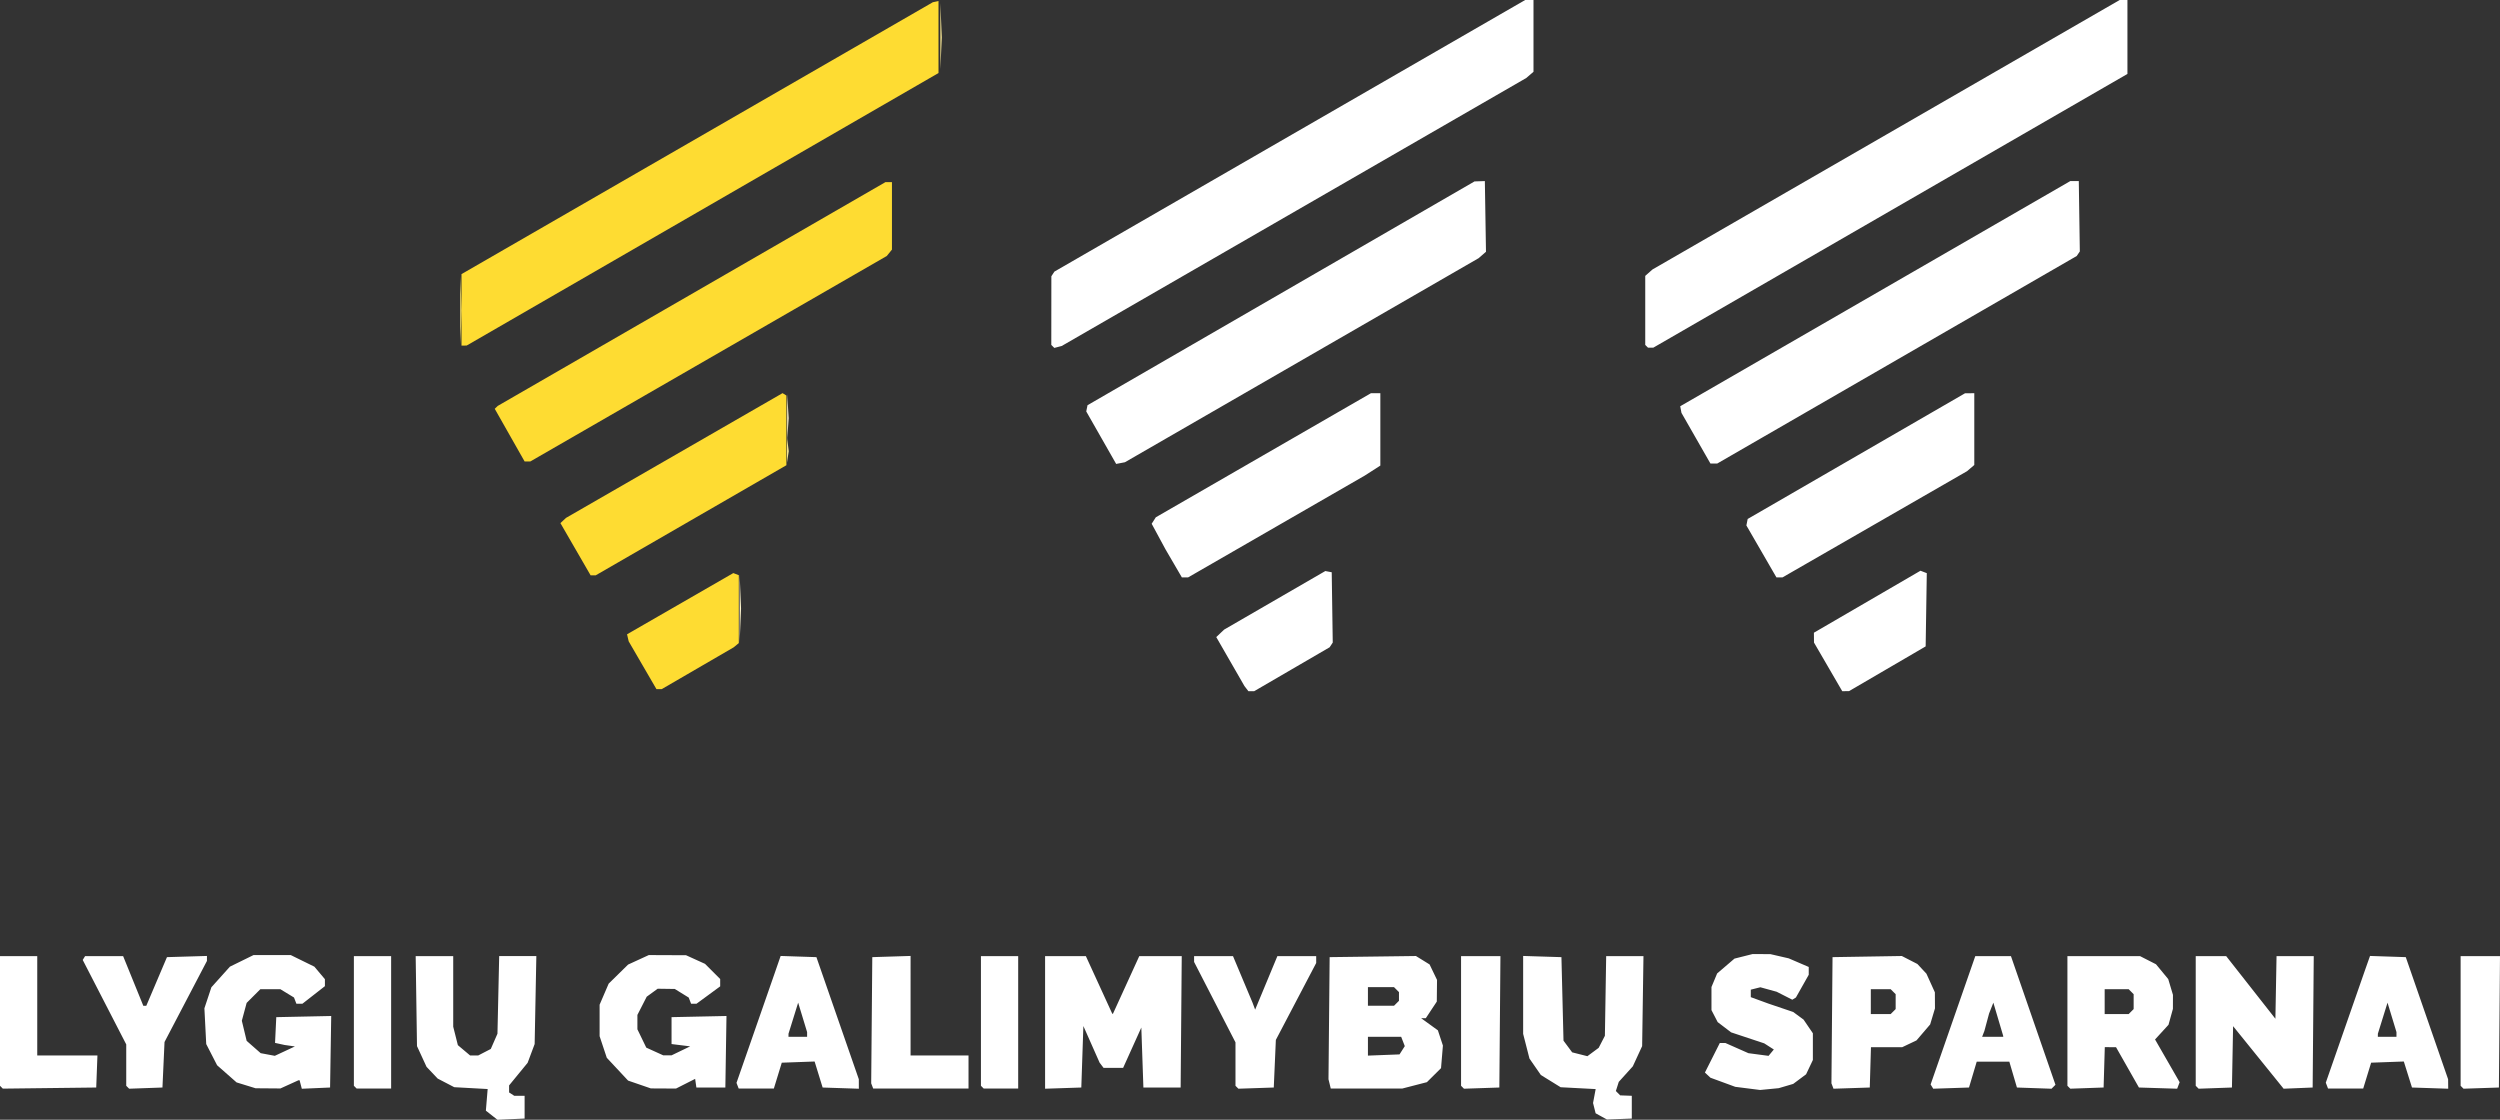 <?xml version="1.0" encoding="UTF-8" standalone="no"?>
<!-- Created with Inkscape (http://www.inkscape.org/) -->

<svg
   version="1.1"
   id="svg1"
   width="1208.028"
   height="541.083"
   viewBox="0 0 1208.028 541.083"
   sodipodi:docname="LygiuGalimybiuSparnai_t.png"
   xmlns:inkscape="http://www.inkscape.org/namespaces/inkscape"
   xmlns:sodipodi="http://sodipodi.sourceforge.net/DTD/sodipodi-0.dtd"
   xmlns="http://www.w3.org/2000/svg"
   xmlns:svg="http://www.w3.org/2000/svg">
  <rect x="0" y="0" width="1208.028" height="541.083" fill="#333333" stroke="none"/>
  <defs
     id="defs1" />
  <sodipodi:namedview
     id="namedview1"
     pagecolor="#ffffff"
     bordercolor="#666666"
     borderopacity="1.0"
     inkscape:showpageshadow="2"
     inkscape:pageopacity="0.0"
     inkscape:pagecheckerboard="0"
     inkscape:deskcolor="#d1d1d1" />
  <g
     inkscape:groupmode="layer"
     inkscape:label="Image"
     id="g1"
     transform="translate(-97,-80)">
    <g
       id="g2"
       inkscape:label="g2">
      <path
         style="fill:#fef5ce"
         d="m 454.407,374 v -16.5 l 0.337,8.25 0.337,8.25 -0.337,8.25 -0.337,8.25 z m 22.967,-92.5 0.004,-11 0.362,5.787 0.362,5.787 -0.366,5.213 -0.366,5.213 z"
         id="path6" />
      <path
         style="fill:#feec96"
         d="m 477.31,297.5 0.01,-6 0.405,3.268 0.405,3.268 -0.415,2.732 -0.415,2.732 z m 74.095,-200 0.002,-16 0.338,8.297 0.338,8.297 -0.34,7.703 -0.34,7.703 z"
         id="path5" />
      <path
         style="fill:#fee66f"
         d="m 319.407,230 v -16.5 l 0.337,8.25 0.337,8.25 -0.337,8.25 -0.337,8.25 z"
         id="path4" />
      <path
         style="fill:#fedc32"
         d="m 407.493,401.452 -6.706,-11.548 -0.394,-1.702 -0.394,-1.702 25.674,-14.79 25.674,-14.79 1.326,0.509 1.326,0.509 v 16.409 16.409 l -1.25,1.029 -1.25,1.029 -17.377,10.094 L 416.746,413 h -1.273 -1.273 z m -32.402,-56.066 -7.292,-12.614 1.35,-1.259 1.35,-1.259 52.319,-30.143 52.319,-30.143 0.931,0.575 0.931,0.575 v 16.84 16.84 L 430.931,331.399 384.863,358 h -1.24 -1.24 z m -31.809,-55.124 -7.217,-12.728 0.717,-0.692 0.717,-0.692 93.684,-54.075 L 524.869,168 H 526.434 528 v 16.309 16.309 l -1.25,1.541 -1.25,1.541 -86.135,49.65 L 353.23,303 351.865,302.995 350.5,302.99 Z M 320,229.726 V 212.453 L 433.88,146.767 547.759,81.08 549.13,80.79 550.5,80.5 v 17.394 17.394 l -114,65.843 -114,65.843 -1.25,0.013 L 320,247 Z"
         id="path3" />
      <path
         style="fill:#ffffff"
         d="m 334.577,618.882 -2.798,-2.201 0.433,-5.224 0.433,-5.224 -8.073,-0.443 -8.073,-0.443 -4,-2.081 -4,-2.081 -2.696,-2.842 -2.696,-2.842 -2.304,-5 -2.304,-5 -0.32,-21.75 L 297.86,542 H 306.93 316 v 17.057 17.057 l 1.122,4.457 1.122,4.457 2.954,2.486 2.954,2.486 h 1.973 1.973 l 3.029,-1.566 3.029,-1.566 1.612,-3.684 1.612,-3.684 0.417,-18.75 0.417,-18.75 h 8.978 8.978 l -0.41,21.25 -0.41,21.25 -1.695,4.531 -1.695,4.531 -4.481,5.462 L 343,604.486 v 1.698 1.698 l 1.25,0.809 1.25,0.809 h 2.5 2.5 v 5.5 5.5 l -6.562,0.291 -6.562,0.291 z m 536.186,0.576 -2.737,-1.508 -0.623,-2.481 -0.623,-2.481 0.632,-3.367 0.632,-3.367 -8.459,-0.444 -8.459,-0.444 -4.782,-2.956 -4.782,-2.956 -2.756,-3.976 -2.756,-3.976 -1.525,-5.96 L 833,579.58 v -18.827 -18.827 l 9.25,0.288 9.25,0.288 0.5,20.18 0.5,20.18 2.096,2.82 2.096,2.82 3.673,0.931 3.673,0.931 2.731,-2.021 2.731,-2.021 1.5,-2.91 1.5,-2.91 0.309,-19.25 0.309,-19.25 h 9.011 9.01 l -0.32,21.75 -0.32,21.75 -2.251,4.88 -2.251,4.88 -3.396,3.759 -3.396,3.759 -0.702,2.211 -0.702,2.211 1.048,1.048 1.048,1.048 2.802,0.102 L 885.5,609.5 v 5.5 5.5 l -6,0.233 -6,0.233 z M 941.5,605.929 l -6,-0.761 -6,-2.202 -6,-2.202 -1.33,-1.248 -1.33,-1.248 3.593,-7.134 3.593,-7.134 h 1.363 1.363 l 5.554,2.456 5.554,2.456 4.864,0.645 4.864,0.645 1.274,-1.535 1.274,-1.535 -2.317,-1.484 -2.317,-1.484 -8,-2.657 -8,-2.657 -3.251,-2.477 -3.251,-2.477 -1.499,-2.899 L 924,568.099 v -5.582 -5.582 l 1.37,-3.279 1.37,-3.279 4.189,-3.585 4.189,-3.585 4.384,-1.104 4.384,-1.104 4.307,0.025 4.307,0.024 4.41,1.016 4.41,1.016 4.84,2.082 L 971,547.246 v 1.892 1.892 l -3.095,5.485 -3.095,5.485 -0.87,0.538 -0.87,0.538 -3.784,-1.926 -3.784,-1.926 -3.939,-1.084 -3.939,-1.084 -2.311,0.58 -2.311,0.58 v 1.809 1.809 l 4.25,1.554 4.25,1.554 6,2.032 6,2.032 2.5,1.838 2.5,1.838 2.25,3.306 2.25,3.306 v 6.451 6.451 l -1.641,3.458 -1.641,3.458 -3.109,2.32 -3.109,2.32 -3.5,1.033 -3.5,1.033 -4.5,0.436 -4.5,0.436 z M 97.685,605.352 97,604.667 V 573.333 542 h 9 9 v 24 24 h 14.542 14.542 l -0.292,7.75 -0.292,7.75 -22.565,0.268 -22.565,0.268 z m 61.019,0.019 L 158,604.667 v -9.998 -9.998 l -10.514,-20.409 -10.514,-20.409 0.573,-0.927 0.573,-0.927 9.191,0.012 9.191,0.012 4.873,11.988 L 166.246,566 h 0.723 0.723 l 4.992,-11.75 4.992,-11.75 9.662,-0.286 L 197,541.928 v 1.203 1.203 L 186.75,563.916 176.5,583.5 l -0.5,11 -0.5,11 -8.046,0.287 -8.046,0.287 z m 57.205,-0.924 -4.591,-1.414 -4.706,-4.143 -4.706,-4.143 -2.63,-5.123 -2.63,-5.123 -0.44,-8.64 -0.44,-8.64 1.688,-5.081 1.688,-5.081 4.477,-4.979 4.477,-4.979 5.703,-2.8 L 219.5,541.5 h 9 9 l 5.704,2.801 5.704,2.801 2.546,3.026 2.546,3.026 v 1.686 1.686 l -5.425,4.237 -5.425,4.237 h -1.468 -1.468 l -0.573,-1.494 -0.573,-1.494 -3.284,-2.002 -3.284,-2.002 -4.85,-0.004 -4.85,-0.004 -3.31,3.31 -3.31,3.31 -1.161,4.31 -1.161,4.31 1.166,4.86 1.166,4.86 3.384,2.971 3.384,2.971 3.419,0.641 3.419,0.641 4.852,-2.265 4.852,-2.265 -2.5,-0.357 -2.5,-0.357 -2.297,-0.501 -2.297,-0.501 0.297,-6.219 L 230.5,571.5 l 13.274,-0.279 13.274,-0.279 -0.274,17.279 L 256.5,605.5 l -6.831,0.298 -6.831,0.298 -0.535,-2.048 L 241.767,602 h -0.274 -0.274 l -4.359,1.978 -4.359,1.978 -6,-0.048 -6,-0.048 z m 52.758,0.887 L 268,604.667 V 573.333 542 h 9 9 v 32 32 h -8.333 -8.333 z M 406,604.045 l -5.5,-1.89 -5.149,-5.516 -5.149,-5.516 -1.732,-5.216 -1.732,-5.216 v -7.605 -7.605 l 2.187,-5.083 2.187,-5.083 4.695,-4.612 4.695,-4.612 5,-2.297 5,-2.297 9,0.037 9,0.037 4.589,2.085 4.589,2.085 3.661,3.661 3.661,3.661 v 1.774 1.774 l -5.711,4.192 L 433.579,565 h -1.321 -1.321 l -0.568,-1.48 -0.568,-1.48 -3.37,-2.082 -3.37,-2.082 -4.133,-0.057 -4.133,-0.057 -2.648,1.928 -2.648,1.928 -2.25,4.403 -2.25,4.403 v 3.472 3.472 l 2.144,4.429 2.144,4.429 4.106,1.865 4.106,1.865 h 2 2 l 4.5,-2.171 4.5,-2.171 -4.5,-0.557 -4.5,-0.557 v -6.5 -6.5 l 13.274,-0.279 13.274,-0.279 -0.274,17.279 L 447.5,605.5 h -7 -7 l -0.299,-2.089 -0.299,-2.089 -4.621,2.339 L 423.661,606 417.581,605.967 411.5,605.935 Z m 47.41,0.581 -0.527,-1.375 9.183,-26.375 9.183,-26.375 1.483,-4.287 1.483,-4.287 8.643,0.287 8.643,0.287 10.243,29.5 10.243,29.5 0.007,2.289 0.007,2.289 -8.75,-0.289 -8.75,-0.289 -1.937,-6.287 -1.937,-6.287 -7.934,0.287 -7.934,0.287 -1.916,6.25 -1.916,6.25 h -8.495 -8.495 z M 487,579.858 v -1.142 l -2.162,-7.108 -2.162,-7.108 -2.332,7.5 -2.332,7.5 -0.006,0.75 L 478,581 h 4.5 4.5 z m 31.454,24.882 -0.484,-1.26 0.265,-30.49 L 518.5,542.5 l 9.25,-0.288 9.25,-0.288 V 565.962 590 h 14 14 v 8 8 h -23.031 -23.031 z m 53.213,0.594 L 571,604.667 V 573.333 542 h 9 9 v 32 32 h -8.333 -8.333 z M 602,574.039 V 542 h 9.849 9.849 l 6.303,13.75 6.303,13.75 0.202,0.271 0.202,0.271 6.396,-14.011 6.396,-14.011 10.264,-0.009 10.264,-0.01 -0.264,31.75 L 667.5,605.5 h -9 -9 l -0.5,-14.491 -0.5,-14.491 -4.396,9.741 L 639.708,596 h -4.731 -4.731 l -0.951,-1.25 -0.951,-1.25 -3.922,-8.855 -3.922,-8.855 -0.5,14.855 -0.5,14.855 -8.75,0.289 -8.75,0.289 z M 694.703,605.369 694,604.667 v -10.491 -10.491 L 684,564.255 674,544.825 V 543.413 542 h 9.398 9.398 l 4.723,11.25 4.723,11.25 0.629,1.688 0.629,1.688 5.373,-12.938 L 714.247,542 H 723.623 733 v 1.667 1.667 l -9.748,18.583 -9.748,18.583 -0.502,11.5 -0.502,11.5 -8.547,0.286 -8.547,0.286 z m 44.786,-1.619 -0.549,-2.25 0.28,-29.5 0.28,-29.5 20.849,-0.271 20.849,-0.271 3.295,2.036 3.295,2.036 1.799,3.734 1.799,3.734 -0.054,5.242 -0.054,5.242 -2.653,4.008 L 785.972,572 h -1.136 -1.136 l 4.051,2.934 4.051,2.934 1.214,3.678 1.214,3.678 -0.453,5.459 -0.453,5.459 -3.412,3.388 -3.412,3.388 -5.96,1.54 L 774.58,606 H 757.309 740.038 Z m 35.048,-16.25 1.273,-2 -0.873,-2.25 -0.873,-2.25 H 766.032 758 v 4.542 4.542 l 7.632,-0.292 7.632,-0.292 z M 771.8,564.8 773,563.6 v -2.1 -2.1 l -1.2,-1.2 -1.2,-1.2 h -6.3 -6.3 v 4.5 4.5 h 6.3 6.3 z M 803.703,605.369 803,604.667 V 573.333 542 h 9.514 9.514 l -0.264,31.75 -0.264,31.75 -8.547,0.286 -8.547,0.286 z m 178.766,-0.59 -0.499,-1.3 0.265,-30.49 L 982.5,542.5 l 16.743,-0.274 16.742,-0.274 3.757,1.927 3.757,1.927 2.188,2.347 2.188,2.347 2.04,4.5 2.04,4.5 0.022,3.884 0.022,3.884 -1.161,3.874 -1.161,3.874 -3.306,3.863 -3.307,3.863 -3.434,1.63 -3.434,1.63 h -7.563 -7.563 l -0.286,9.75 -0.286,9.75 -8.766,0.289 -8.766,0.289 z M 1011.8,568.8 l 1.2,-1.2 v -3.6 -3.6 l -1.2,-1.2 -1.2,-1.2 h -4.8 -4.8 v 6 6 h 4.8 4.8 z m 18.73,36.249 -0.634,-1.026 10.792,-31.012 L 1051.481,542 h 8.615 8.615 l 10.756,31.089 10.757,31.089 -0.955,0.954 -0.955,0.954 -8.355,-0.293 -8.355,-0.293 -1.838,-6.25 -1.838,-6.25 h -7.877 -7.877 l -1.864,6.25 -1.864,6.25 -8.641,0.288 -8.641,0.288 z m 34.446,-24.299 -0.024,-0.25 -2.369,-8 -2.369,-8 -1.035,2.626 -1.035,2.626 -1.127,4.187 -1.127,4.187 -0.552,1.437 L 1054.786,581 h 5.107 5.107 z m 31.728,24.62 L 1096,604.667 V 573.333 542 h 17.54 17.54 l 3.863,1.971 3.863,1.971 2.955,3.585 2.955,3.585 1.141,3.81 1.141,3.81 -0.01,3.384 -0.01,3.384 -1.067,3.844 -1.067,3.844 -3.25,3.547 -3.25,3.547 5.942,10.329 5.942,10.329 -0.602,1.568 -0.602,1.568 -9.235,-0.288 -9.235,-0.288 -5.532,-9.741 -5.532,-9.741 -2.714,-0.009 -2.714,-0.009 -0.286,9.75 -0.286,9.75 -8.046,0.287 -8.046,0.287 z M 1126.8,568.8 l 1.2,-1.2 v -3.6 -3.6 l -1.2,-1.2 -1.2,-1.2 h -5.8 -5.8 v 6 6 h 5.8 5.8 z m 31.904,36.57 L 1158,604.667 V 573.333 542 h 7.356 7.356 l 11.894,15.137 11.894,15.137 0.276,-15.137 L 1197.052,542 h 8.988 8.988 l -0.264,31.75 -0.264,31.75 -7.011,0.289 -7.011,0.289 -12.212,-15.114 -12.212,-15.114 -0.277,14.825 -0.277,14.825 -8.046,0.287 -8.046,0.287 z m 62.689,-0.789 -0.544,-1.419 9.525,-27.331 9.525,-27.331 1.161,-3.287 1.162,-3.287 8.639,0.287 8.639,0.287 10.227,29.5 10.227,29.5 0.023,2.289 0.023,2.289 -8.75,-0.289 -8.75,-0.289 -1.973,-6.287 -1.973,-6.287 -7.897,0.287 -7.897,0.287 -1.916,6.25 -1.916,6.25 h -8.495 -8.495 z M 1255,579.858 v -1.142 l -2.162,-7.108 -2.162,-7.108 -2.332,7.5 -2.332,7.5 -0.01,0.75 -0.01,0.75 h 4.5 4.5 z m 31.703,25.512 L 1286,604.667 V 573.333 542 h 9.514 9.514 l -0.264,31.75 -0.264,31.75 -8.547,0.286 -8.547,0.286 z M 699.285,412.75 l -0.96,-1.25 -6.807,-11.828 -6.807,-11.828 1.895,-1.802 1.895,-1.802 24.455,-14.155 24.455,-14.155 1.545,0.297 1.545,0.297 0.248,16.987 0.248,16.987 -0.748,1.134 L 739.5,392.768 721.259,403.384 703.019,414 h -1.387 -1.387 z m 281.088,-10.5 -6.827,-11.75 -0.023,-2.384 -0.023,-2.384 25.748,-14.973 25.748,-14.973 1.525,0.585 1.525,0.585 -0.273,17.695 -0.273,17.695 -18.5,10.8 -18.5,10.8 -1.65,0.028 -1.65,0.028 z m -316.223,-50 -3.938,-6.75 -3.356,-6.206 -3.356,-6.206 1,-1.563 1,-1.563 51.977,-29.981 L 759.455,270 H 761.727 764 v 17.486 17.486 l -3.75,2.409 -3.75,2.409 -42.691,24.605 L 671.118,359 h -1.515 -1.515 z m 283.978,-5.801 -7.255,-12.551 0.313,-1.564 0.313,-1.564 52.5,-30.362 52.5,-30.362 2.25,-0.024 L 1051,270 v 17.345 17.345 l -1.75,1.495 -1.75,1.495 -44.581,25.66 L 958.338,359 h -1.477 -1.477 z m -319.015,-54.957 -7.224,-12.677 0.306,-1.508 0.306,-1.508 93.5,-54.067 93.5,-54.067 2.5,-0.082 2.5,-0.082 0.273,17.074 0.273,17.074 -1.773,1.547 -1.773,1.547 -85.465,49.308 -85.465,49.308 -2.116,0.405 -2.116,0.405 z M 916.5,291.741 909.5,279.5 l -0.3,-1.598 -0.3,-1.598 94.241,-54.402 94.242,-54.402 h 2.058 2.058 l 0.248,17 0.248,17 -0.748,1.102 -0.748,1.102 -86.871,50.148 L 926.758,304 925.129,303.991 923.5,303.982 Z M 605.725,247.391 605,246.667 605.015,230.083 605.031,213.5 605.765,212.37 606.5,211.24 720.242,145.62 833.984,80 H 835.992 838 v 17.345 17.345 l -1.75,1.502 -1.75,1.502 -112.232,64.742 -112.232,64.742 -1.794,0.469 -1.794,0.469 z m 286.942,-0.058 L 892,246.667 v -16.678 -16.678 l 1.75,-1.55 1.75,-1.55 112.876,-65.104 L 1121.253,80 h 1.873 H 1125 V 97.863 115.725 L 1010.444,181.863 895.887,248 h -1.277 -1.277 z"
         id="path2"
         inkscape:export-filename="path2.svg"
         inkscape:export-xdpi="96"
         inkscape:export-ydpi="96" />
    </g>
  </g>
</svg>

